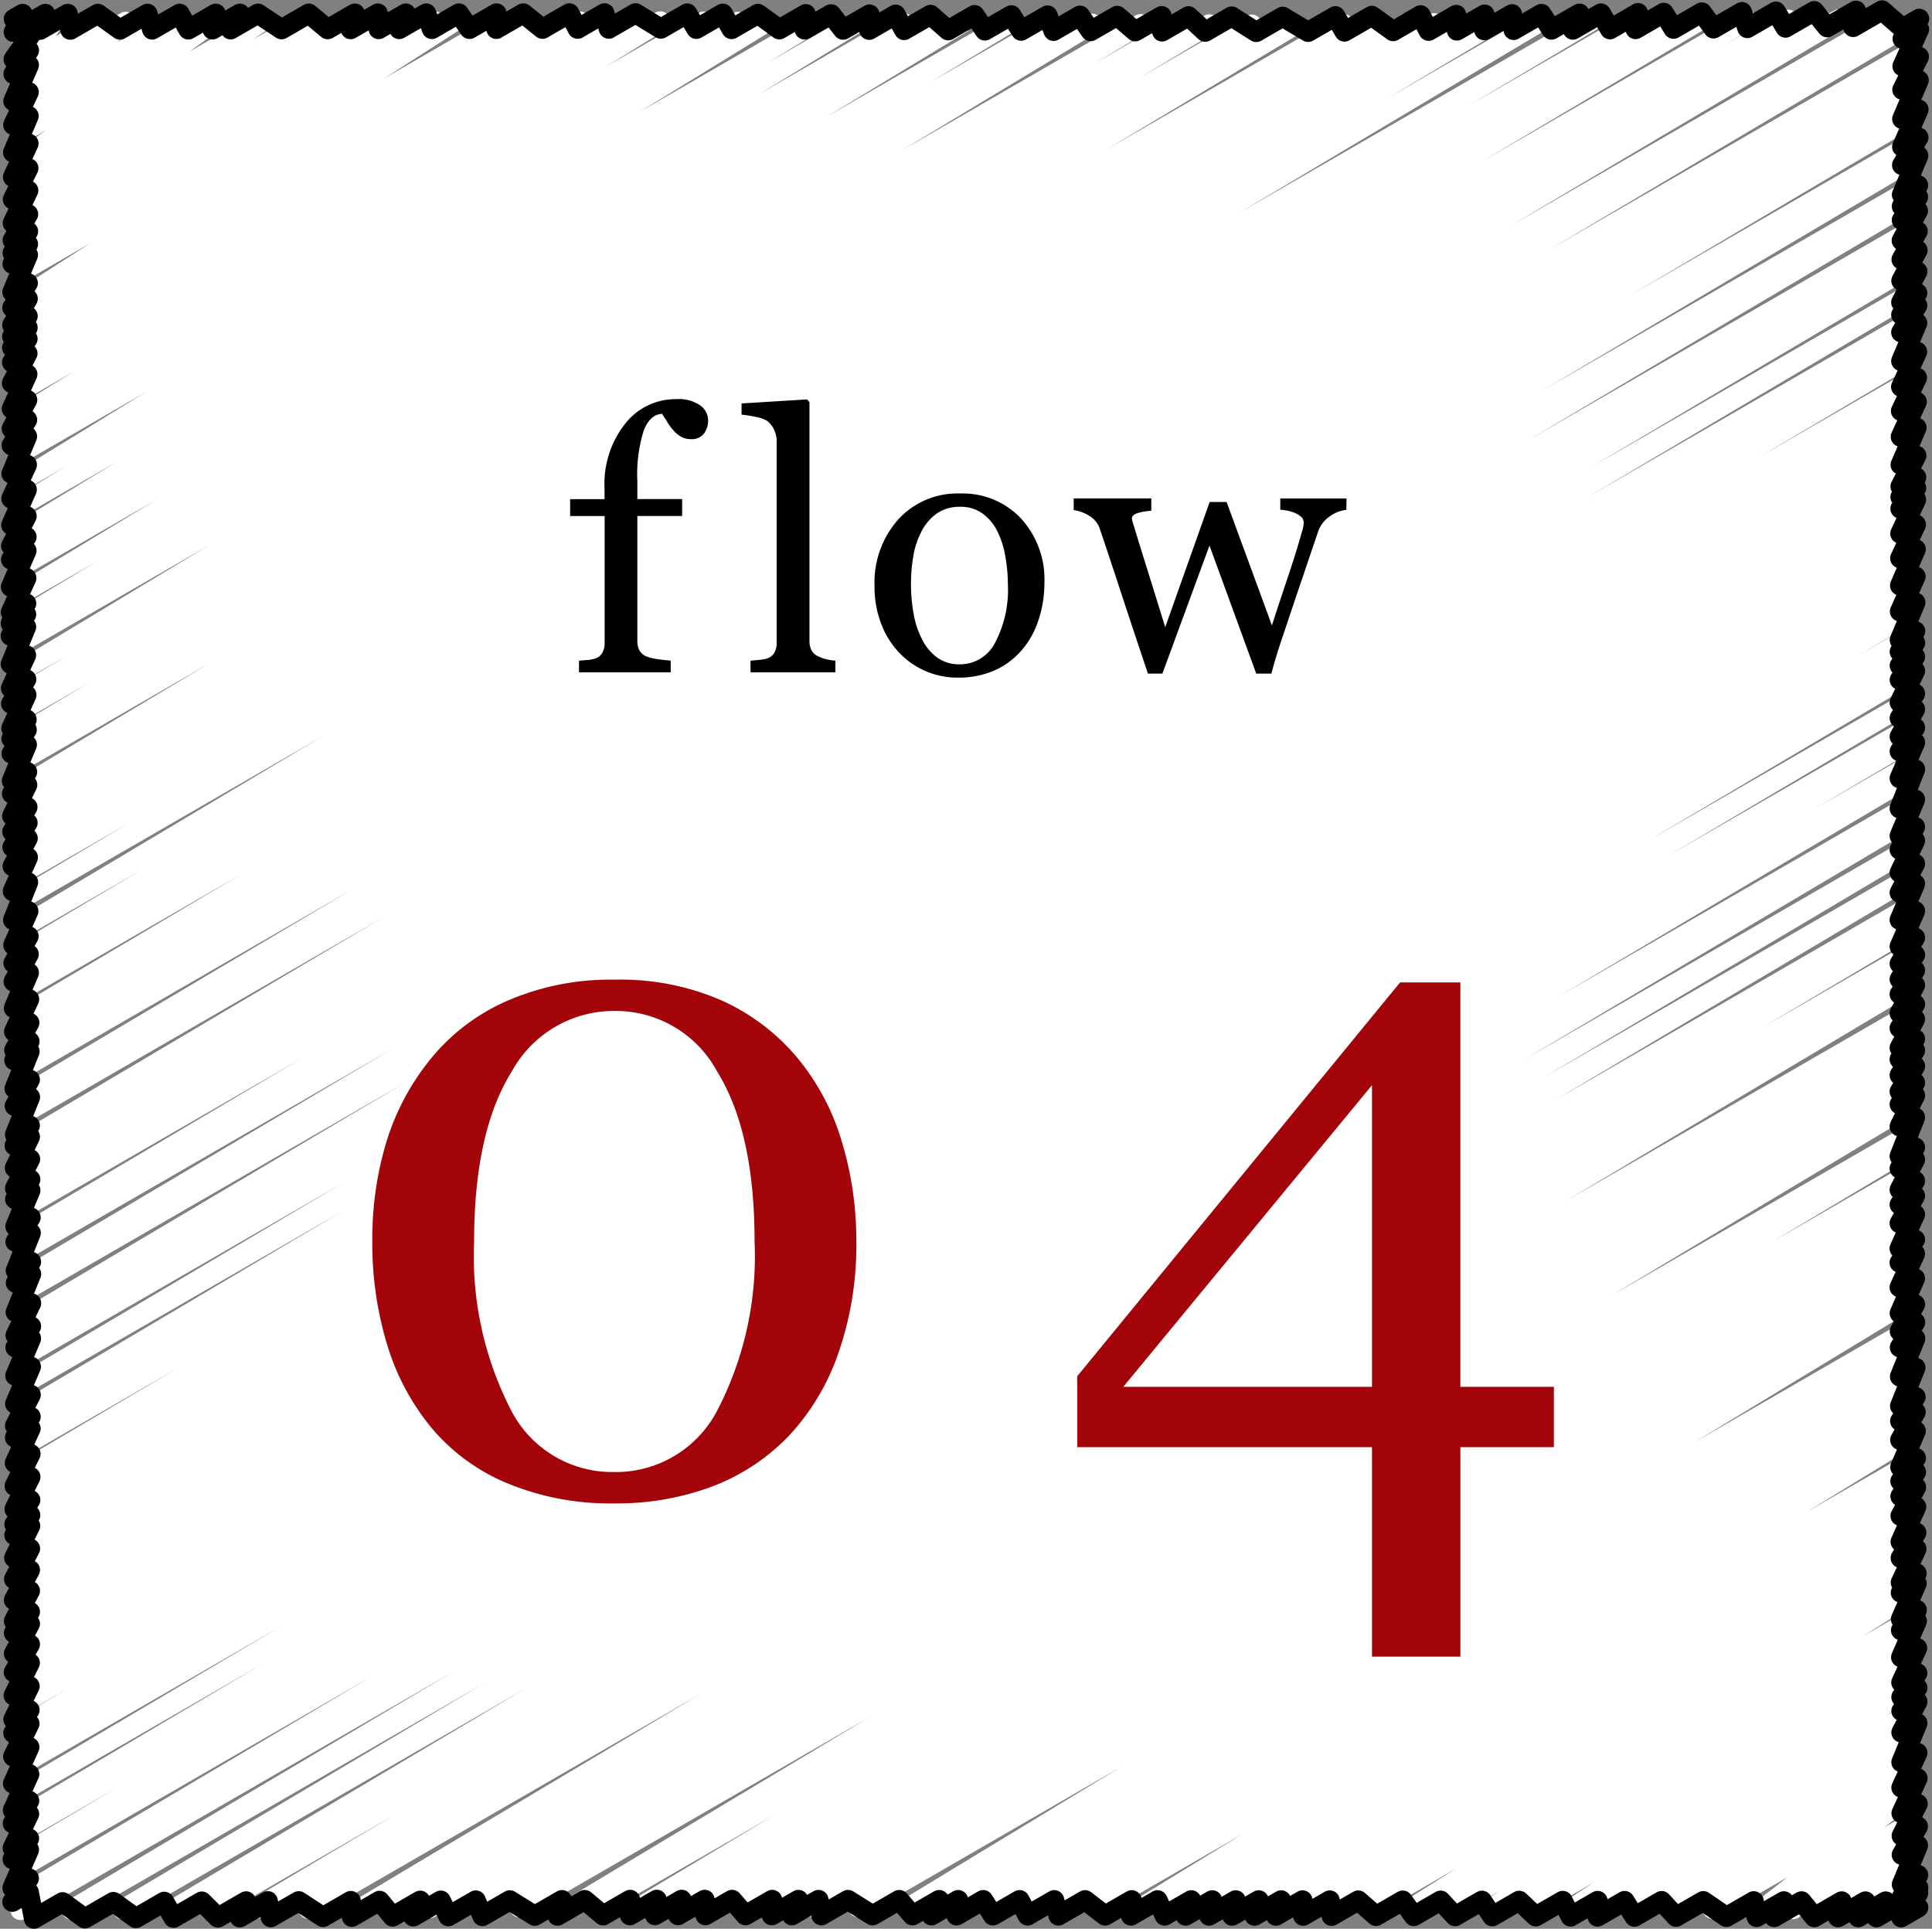 <svg xmlns="http://www.w3.org/2000/svg" width="96.277" height="96.109" viewBox="0 0 96.277 96.109">
  <rect x="0" y="0" width="96.277" height="96.109" fill="#808080" stroke="none"/>
  <g id="グループ_23099" data-name="グループ 23099" transform="translate(-1093.489 -8713.497)">
    <g id="グループ_22721" data-name="グループ 22721" transform="translate(275.976 8496.812)">
      <path id="パス_12001" data-name="パス 12001" d="M835.916,300.867" transform="translate(-2.295 -10.735)" fill="none" stroke="#1f1715" stroke-miterlimit="10" stroke-width="1"/>
      <g id="グループ_9061" data-name="グループ 9061" transform="translate(818.024 217.186)">
        <path id="パス_12002" data-name="パス 12002" d="M818.663,218.1l.438-.253-.442.906,1.572-.908-1.58,2.264,3.927-2.267-3.931,2.994,5.189-3-5.2,4.346,7.533-4.349-7.539,5.537,9.595-5.539-9.6,6.911,11.975-6.914-11.982,8.144,14.11-8.147-14.116,9.256,16.036-9.258L818.607,228.27l18.085-10.441L818.6,229.123l19.565-11.3L818.6,229.757l20.664-11.931L818.6,230.294l21.6-12.469L818.588,231.7l24.036-13.878-24.041,14.656,25.388-14.658-25.393,15.524,26.891-15.525-26.894,16.1,27.886-16.1-27.889,16.656,28.851-16.657L818.568,235.2l30.118-17.389-30.124,18.424,31.908-18.422-31.915,19.7,34.1-19.689L818.55,238.507l35.8-20.669-35.8,21.5,37.226-21.492-37.234,22.9,39.644-22.888L818.53,241.989l41.776-24.12-41.784,25.441,44.044-25.429L818.517,244.34l45.813-26.45-45.817,27.135L865.5,217.9l-47,28.493,49.33-28.481L818.5,247.654,870,217.92,818.5,248.2l52.443-30.278-52.447,30.9L872,217.931l-53.5,32.3,55.916-32.283-55.9,33.486,57.98-33.475L818.52,252.206l59.312-34.244-59.3,35.47,61.416-35.459-61.412,35.973,62.3-35.969-62.293,36.71,63.589-36.713-63.577,38.069,65.979-38.093-65.973,38.736,67.112-38.747-67.1,39.86,69.074-39.88-69.067,40.663,70.454-40.677-70.447,41.449L890.4,217.893,818.594,260.3l73.489-42.429L818.6,261.548l75.68-43.694-75.667,45.133,78.217-45.159-78.206,46.408,80.419-46.43-80.41,47.326,82-47.342-81.99,48.266,83.627-48.282L818.658,267.38l85.959-49.629-85.949,50.8L906.69,217.73l-88.013,51.748,89.658-51.764-89.654,52.268,90.546-52.277L818.694,271.39l93.029-53.71L818.7,272.256l94.1-54.329-94.088,55.754,94.078-54.316L818.72,274.237l94.07-54.311-94.06,55.425,94.052-54.3-94.043,55.313,94.036-54.292-94.031,54.837,94.028-54.287-94.016,55.639,94.007-54.275-94,55.048,93.995-54.268-93.982,55.7,93.972-54.255-93.973,54.869,93.969-54.253-93.977,55.71,93.967-54.252-93.974,55.4,93.966-54.252L818.757,284.3l93.966-54.251L818.749,285.7l93.965-54.251L818.741,287.1l93.964-54.25L818.735,288.2l93.963-54.25-93.966,54.835,93.962-54.249-93.97,55.517L912.686,235.8l-93.968,55.4,93.961-54.248-93.967,55.4,93.96-54.248-93.964,55,93.959-54.247L818.7,293.646,912.662,239.4,818.7,294.779l93.958-54.246-93.964,55.313L912.648,241.6l-93.963,55.283,93.956-54.246-93.962,55.292,93.955-54.245-93.959,54.84,93.955-54.245L818.67,299.551l93.954-54.244-93.959,55.172,93.953-54.244-93.96,55.4,93.952-54.243-93.959,55.436L912.6,248.587l-93.955,54.922L912.6,249.265l-93.959,55.412L912.6,250.431l-93.966,55.593L912.6,251.773l-93.973,55.583L912.6,253.1l-93.975,54.911L912.6,253.756l-93.982,55.48,93.981-54.26L818.612,309.8,912.6,255.538,818.6,311.231l93.991-54.266-94,54.96,93.995-54.268-91.443,54.258,91.442-52.794L823.687,311.9l88.905-51.329L826.224,311.89l86.367-49.864L828.1,311.88,912.59,263.1l-82.28,48.77,82.28-47.5-81.194,47.5,81.194-46.877-79.653,46.87,79.652-45.987-77.054,45.975,77.053-44.487-75.615,44.48,75.615-43.656L839,311.827l73.586-42.485-72.559,42.48,72.559-41.892-70.812,41.883,70.812-40.883L843.469,311.8l69.115-39.9-66.511,39.891,66.51-38.4-65.375,38.394,65.375-37.744-63.108,37.733,63.107-36.435L850.8,311.775l61.781-35.669-60.545,35.671,60.544-34.955-59.394,34.956,59.394-34.291-58.029,34.292,58.029-33.5-56.028,33.5,56.027-32.347-54.72,32.348,54.719-31.592-53.717,31.593,53.718-31.014-52.247,31.015,52.252-30.168-49.7,30.17,49.708-28.7-47.721,28.7L912.6,284.233l-46.777,27.556,46.78-27.008L867.066,311.79,912.6,285.5l-43.723,26.292,43.728-25.246-42,25.248,42-24.25L872.146,311.8l40.471-23.366L874.469,311.8l38.154-22.028L875.756,311.8l36.87-21.287L877.436,311.8l35.2-20.32L878.482,311.8l34.153-19.718L879.652,311.8l32.986-19.045L880.8,311.8l31.841-18.383-30.727,18.385,30.73-17.742-29.666,17.745,29.669-17.129-28.313,17.133,28.317-16.349-26.9,16.353,26.9-15.532-24.691,15.538,24.7-14.259-22.813,14.264,22.818-13.174L891.9,311.833l20.769-11.991-18.915,12,18.921-10.924-16.753,10.93,16.76-9.676-15.023,9.681,15.028-8.676L899,311.853l13.691-7.9-11.849,7.91,11.854-6.844-9.783,6.85,9.789-5.652-7.278,5.659,7.285-4.206-5.785,4.21,5.789-3.343-4.912,3.345,4.914-2.837-2.915,2.843,2.921-1.686-1.739,1.69,1.742-1.006-.734,1.009.737-.425" transform="translate(-818.084 -217.249)" fill="none" stroke="#fff" stroke-linecap="round" stroke-linejoin="round" stroke-width="1"/>
        <path id="パス_12003" data-name="パス 12003" d="M819.733,218.169l1.376-.794.128.791,1.374-.793,1.1.788,1.37-.791.235.788,1.368-.79.434.786,1.365-.788-.16.786,1.363-.787-.459.785,1.362-.786,1.174.781,1.358-.784.94.78,1.355-.782-.208.78,1.353-.781.042.779,1.351-.78-.329.778,1.35-.779.278.776,1.347-.778.53.774,1.345-.776-.009.774,1.343-.775.957.771,1.339-.773.413.77,1.337-.772.215.769,1.335-.771,1.258.77,1.317-.76.454.77,1.317-.76.438.77,1.317-.76,1.063.773,1.317-.76-.057.767,1.317-.76.6.771,1.317-.76-.016.767,1.317-.76.423.77,1.317-.76.876.772,1.317-.76.515.77,1.317-.76.488.77,1.317-.76.3.769,1.317-.76.536.77,1.317-.76.9.772,1.317-.76.021.767,1.317-.76.833.772,1.317-.76,1.224.774,1.317-.76,1.269.756,1.358-.784.455.768,1.363-.787,1.059.765,1.371-.791.4.775,1.376-.794.032.781,1.38-.8-.017.784,1.384-.8.078.786,1.388-.8.5.784,1.394-.8-.327.8,1.4-.807.449.79,1.4-.81-.127.8,1.406-.812.485.795,1.412-.815.582.8,1.418-.819.268.8,1.423-.822.48.8,1.429-.825.645.806,1.435-.828-.138.816,1.438-.831,1.028.894.823-.475-.826,1,.822-.475-.829,1.84.82-.473-.826,1.644.818-.472-.825,1.93.815-.471L912.521,224l.813-.469-.817,1.379.811-.468-.818,1.943.809-.467-.812,1.05.808-.466-.811,1.153.807-.466-.812,1.483.8-.465-.809,1.41.8-.464-.808,1.521.8-.463-.807,1.539.8-.462-.8,1.084.8-.461-.8,1.334.8-.46-.8,1.89.795-.459-.8,1.747.792-.457-.8,1.656.79-.456-.8,1.743.788-.455-.795,1.85.786-.454-.791,1.533.784-.453-.786.984.783-.452-.786,1.029.782-.451-.788,1.694.78-.45-.786,1.679.778-.449-.784,1.806.775-.448-.782,1.742.773-.446-.78,1.87.771-.445-.773,1.029.769-.444-.769,1.136.767-.443-.768,1.15.767-.443-.768,1.571.767-.443-.768,1.222.768-.443-.768,1.362.768-.443-.768,1.181.768-.443-.768,1.783.768-.443-.769,1.947.768-.443-.768,1.809.768-.443-.768,1.131.768-.443-.768,1.587.768-.443-.768,1.442.768-.443-.768,1.8.768-.443-.768,1.772.768-.443-.768,1.3.768-.443-.768,1.215.768-.443-.768,1.186.768-.443-.768,1.393.768-.443-.768,1.182.768-.443-.768,1.427.768-.443-.768,1.015.768-.443-.768,1.233.768-.443-.768,1.262.768-.443-.768,1.079.768-.443-.768,1.541.768-.443-.769,1.931.768-.443-.768,1.053.768-.443-.768,1.506.768-.443-.768,1.183.768-.443-.768,1.371.768-.443-.769,1.7.768-.443-.768,1.149.768-.443-.768,1.671.767-.443-.762,1.735.767-.443-.764,1.338.769-.444-.766,1.252.77-.445-.764,1.9.773-.446-.767,1.91.775-.448-.772,1.2.776-.448-.773,1.39.778-.449-.772,1.8.78-.45-.777,1.151.781-.451-.778,1.208.783-.452-.779,1.427.784-.453-.779,1.742.786-.454-.783,1.262.788-.455-.783,1.678.79-.456-.788.96.79-.456-.785,1.775.793-.458-.79,1.012.794-.458-.788,1.806.8-.459-.791,1.714.8-.461-.795,1.191.8-.461-.8,1.151.8-.462-.8,1.534.8-.463-.8,1.944.8-.464-.8,1.728.806-.466-.8,1.743.809-.467-.8,1.594.81-.468-.807,1.415.812-.469-.806,1.946.815-.47-.812,1.093.815-.471" transform="translate(-818.244 -217.186)" fill="none" stroke="#000" stroke-linecap="round" stroke-linejoin="round" stroke-width="1"/>
        <path id="パス_12004" data-name="パス 12004" d="M818.2,217.659l.438-.253-.442.906,1.572-.908-1.58,2.265.77-.444-.774,1.172.77-.444-.777,1.795.77-.444-.776,1.632.77-.444-.777,1.816.77-.444-.776,1.674.77-.444-.776,1.554.77-.444-.776,1.625.77-.444-.774,1.3.77-.444-.773,1.078.77-.444-.773.982.77-.444-.777,1.85.77-.444-.774,1.223.77-.444-.774,1.31.77-.444-.773,1.018.77-.444-.773,1,.77-.444-.774,1.174.77-.444-.775,1.48.77-.444-.777,1.723.77-.444-.775,1.434.77-.444-.774,1.275.77-.444-.777,1.853.77-.444-.776,1.687.77-.444-.777,1.765.77-.444-.775,1.475.77-.444-.773,1.129.77-.444-.777,1.809.77-.444-.777,1.709.77-.444-.773.994.77-.444-.773,1.066.77-.444-.765,1.85.763-.441-.752,1.643.763-.441-.756,1.217.763-.441-.752,1.667.763-.441-.758.955.763-.441-.756,1.182.763-.441-.751,1.8.763-.441-.757,1.083.763-.441-.753,1.554.763-.441-.756,1.223.763-.441-.756,1.212.763-.441-.755,1.391.763-.441-.752,1.683.763-.441-.75,1.88.763-.441-.752,1.689.763-.441-.755,1.337.763-.441-.755,1.364.763-.441-.751,1.764.763-.441-.753,1.611.763-.441-.755,1.369.763-.441-.759.944.763-.441-.75,1.849.763-.441-.755,1.307.763-.441-.75,1.866L819,272.8l-.758,1,.763-.441-.753,1.554.763-.441-.754,1.453.763-.441-.758.986.763-.441-.751,1.793.763-.441-.756,1.214.763-.441-.75,1.876.763-.441-.758,1.051.763-.441-.772,1.9.772-.445-.778,1.6.773-.447-.777,1.052.775-.447-.783,1.853.777-.449-.785,1.85.779-.45-.786,1.546.781-.451-.785,1.036.782-.452-.789,1.719.784-.453-.791,1.6.786-.454-.793,1.605.788-.455-.793,1.212.79-.456-.793.992.791-.456-.8,1.589.793-.458-.8,1.524.794-.459-.8,1.5.8-.46-.8,1.506.8-.461-.8,1.056.8-.461-.8,1.488.8-.462-.806,1.39.8-.463-.809,1.621.8-.464-.811,1.657.806-.466-.81,1.145.807-.466-.814,1.635.809-.467-.817,1.814.812-.469-.819,1.8.814-.47-.818,1.126.815-.471-.822,1.694.817-.472-.82,1.035.818-.472-.826,1.9.821-.474-.825,1.168.822-.475.254,1.317,1.427-.824,1.112.809,1.419-.82,1.121.805,1.412-.815.465.8,1.407-.812.807.8,1.4-.809-.314.8,1.4-.807.146.8,1.393-.8,1.209.789,1.385-.8.054.792,1.381-.8.65.786,1.375-.794-.347.788,1.372-.792.377.782,1.367-.789.331.78,1.362-.787,1.246.772,1.355-.782-.219.776,1.352-.78.918.767,1.345-.776-.008.769,1.337-.772-.09.767,1.327-.766-.177.767,1.327-.766.037.767,1.327-.766.674.768,1.327-.766-.02.767,1.327-.766-.325.767,1.327-.766.143.767,1.327-.766,1.224.768,1.327-.766.66.768,1.327-.766-.377.767,1.327-.766-.079.767,1.327-.766.486.768,1.327-.766.4.768,1.327-.766.209.767,1.327-.766,1,.768,1.326-.766-.039.767,1.326-.766.353.767,1.326-.766-.281.767,1.326-.766-.156.767,1.326-.766-.178.767,1.326-.766-.211.767,1.326-.766-.259.767,1.325-.765.032.768,1.326-.765.093.769,1.328-.767.884.773,1.331-.769.554.774,1.334-.77.721.776,1.337-.772.517.777,1.34-.774.827.78,1.343-.775.393.78,1.346-.777-.005.781,1.348-.778.494.783,1.351-.78.721.785,1.354-.782,1.158.789,1.358-.784.142.788,1.36-.785-.482.788,1.361-.786.638.791,1.364-.788-.182.791,1.366-.789-.357.791,1.367-.79-.457.792,2.075-1.2-.846,1.2.85-.49" transform="translate(-818.024 -217.214)" fill="none" stroke="#000" stroke-linecap="round" stroke-linejoin="round" stroke-width="1"/>
      </g>
    </g>
    <path id="パス_36271" data-name="パス 36271" d="M-7.891-21.435A11.75,11.75,0,0,1-5.7-17.292a16.97,16.97,0,0,1,.723,4.969,16.314,16.314,0,0,1-.9,5.588,11.5,11.5,0,0,1-2.456,4.1,10.382,10.382,0,0,1-3.81,2.524,13.559,13.559,0,0,1-4.911.849,13.363,13.363,0,0,1-5.278-.987A9.854,9.854,0,0,1-26.09-2.96a11.848,11.848,0,0,1-2.26-4.188,17.341,17.341,0,0,1-.746-5.175,16.658,16.658,0,0,1,.723-5.026,12.217,12.217,0,0,1,2.26-4.154,10.139,10.139,0,0,1,3.787-2.823,12.9,12.9,0,0,1,5.3-1.033A12.605,12.605,0,0,1-11.632-24.3,10.6,10.6,0,0,1-7.891-21.435Zm-2.157,9.111q0-5.462-1.87-8.468A5.735,5.735,0,0,0-17-23.8a5.8,5.8,0,0,0-5.141,3.006q-1.882,3.006-1.882,8.468a16.763,16.763,0,0,0,1.8,8.342A5.666,5.666,0,0,0-17.048-.826a5.69,5.69,0,0,0,5.187-3.156A16.676,16.676,0,0,0-10.048-12.324ZM29.784-2.065H25.126V8.376H20.719V-2.065H6.032V-5.6L22.119-25.221h3.006V-5.072h4.659ZM20.719-5.072V-20.1L8.327-5.072Z" transform="translate(1141.139 8787.674)" fill="#a20409"/>
    <path id="パス_35040" data-name="パス 35040" d="M-14.225-12.56a1.058,1.058,0,0,1-.211.668.761.761,0,0,1-.642.272.973.973,0,0,1-.479-.114,1.5,1.5,0,0,1-.382-.308,2.848,2.848,0,0,1-.325-.439q-.149-.246-.255-.4-.589.026-.91.822a7.3,7.3,0,0,0-.321,2.536v.888h2.232v.844H-17.75v6.223a.946.946,0,0,0,.119.5.718.718,0,0,0,.374.29,2.7,2.7,0,0,0,.563.127q.352.048.606.066V0h-4.57V-.58l.417-.035a1.6,1.6,0,0,0,.374-.07A.632.632,0,0,0-19.5-.962a.989.989,0,0,0,.119-.514V-7.787H-21.1v-.844h1.714v-.554a4.832,4.832,0,0,1,1.024-3.2A3.2,3.2,0,0,1-15.8-13.614a1.9,1.9,0,0,1,1.178.308A.919.919,0,0,1-14.225-12.56ZM-7.882,0H-12.11V-.58l.431-.04A2.073,2.073,0,0,0-11.3-.686a.651.651,0,0,0,.369-.277.961.961,0,0,0,.123-.514V-11.514a1.326,1.326,0,0,0-.136-.593,1.147,1.147,0,0,0-.356-.435,1.807,1.807,0,0,0-.58-.193,5.278,5.278,0,0,0-.677-.105V-13.4l3.261-.2.123.132V-1.582a1,1,0,0,0,.114.505.729.729,0,0,0,.369.3,2.043,2.043,0,0,0,.382.132,2.807,2.807,0,0,0,.426.062ZM2.534-4.421a5.727,5.727,0,0,1-.29,1.8,4.283,4.283,0,0,1-.826,1.5A3.846,3.846,0,0,1,.011-.079,4.508,4.508,0,0,1-1.782.264,4.042,4.042,0,0,1-3.355-.048a3.963,3.963,0,0,1-1.327-.91A4.35,4.35,0,0,1-5.592-2.4,5.1,5.1,0,0,1-5.93-4.3,4.73,4.73,0,0,1-4.748-7.62a4,4,0,0,1,3.1-1.292,3.99,3.99,0,0,1,3,1.226A4.506,4.506,0,0,1,2.534-4.421ZM.714-4.4A7.89,7.89,0,0,0,.583-5.8a4.4,4.4,0,0,0-.4-1.244,2.43,2.43,0,0,0-.738-.875,1.858,1.858,0,0,0-1.116-.33,1.97,1.97,0,0,0-1.156.334A2.463,2.463,0,0,0-3.6-7,4.045,4.045,0,0,0-4-5.774a8.071,8.071,0,0,0-.114,1.327,8.36,8.36,0,0,0,.136,1.56,4.5,4.5,0,0,0,.435,1.279,2.487,2.487,0,0,0,.751.883A1.889,1.889,0,0,0-1.667-.4,1.956,1.956,0,0,0,.073-1.468,5.683,5.683,0,0,0,.714-4.4ZM17.582-8.1a1.825,1.825,0,0,0-.8.308,1.544,1.544,0,0,0-.62.817q-.439,1.292-.831,2.448t-.875,2.6q-.158.457-.321.984T13.846.062h-.756L10.761-6.319,8.415.062H7.694Q7.035-1.89,6.406-3.81T5.295-7.154a1.19,1.19,0,0,0-.536-.65,1.941,1.941,0,0,0-.765-.281v-.58H7.861v.615a2.856,2.856,0,0,0-.628.1q-.338.088-.338.29a.761.761,0,0,0,.031.149q.031.114.075.246.281.923.637,2.061T8.555-2.25L10.77-8.49h.844l2.259,6.152q.378-1.178.751-2.281t.655-2.07q.062-.229.119-.417a1.286,1.286,0,0,0,.057-.374.366.366,0,0,0-.141-.281,1.153,1.153,0,0,0-.343-.2,1.873,1.873,0,0,0-.382-.105,2.023,2.023,0,0,0-.3-.035v-.562h3.3Z" transform="translate(1143 8747)"/>
  </g>
</svg>
